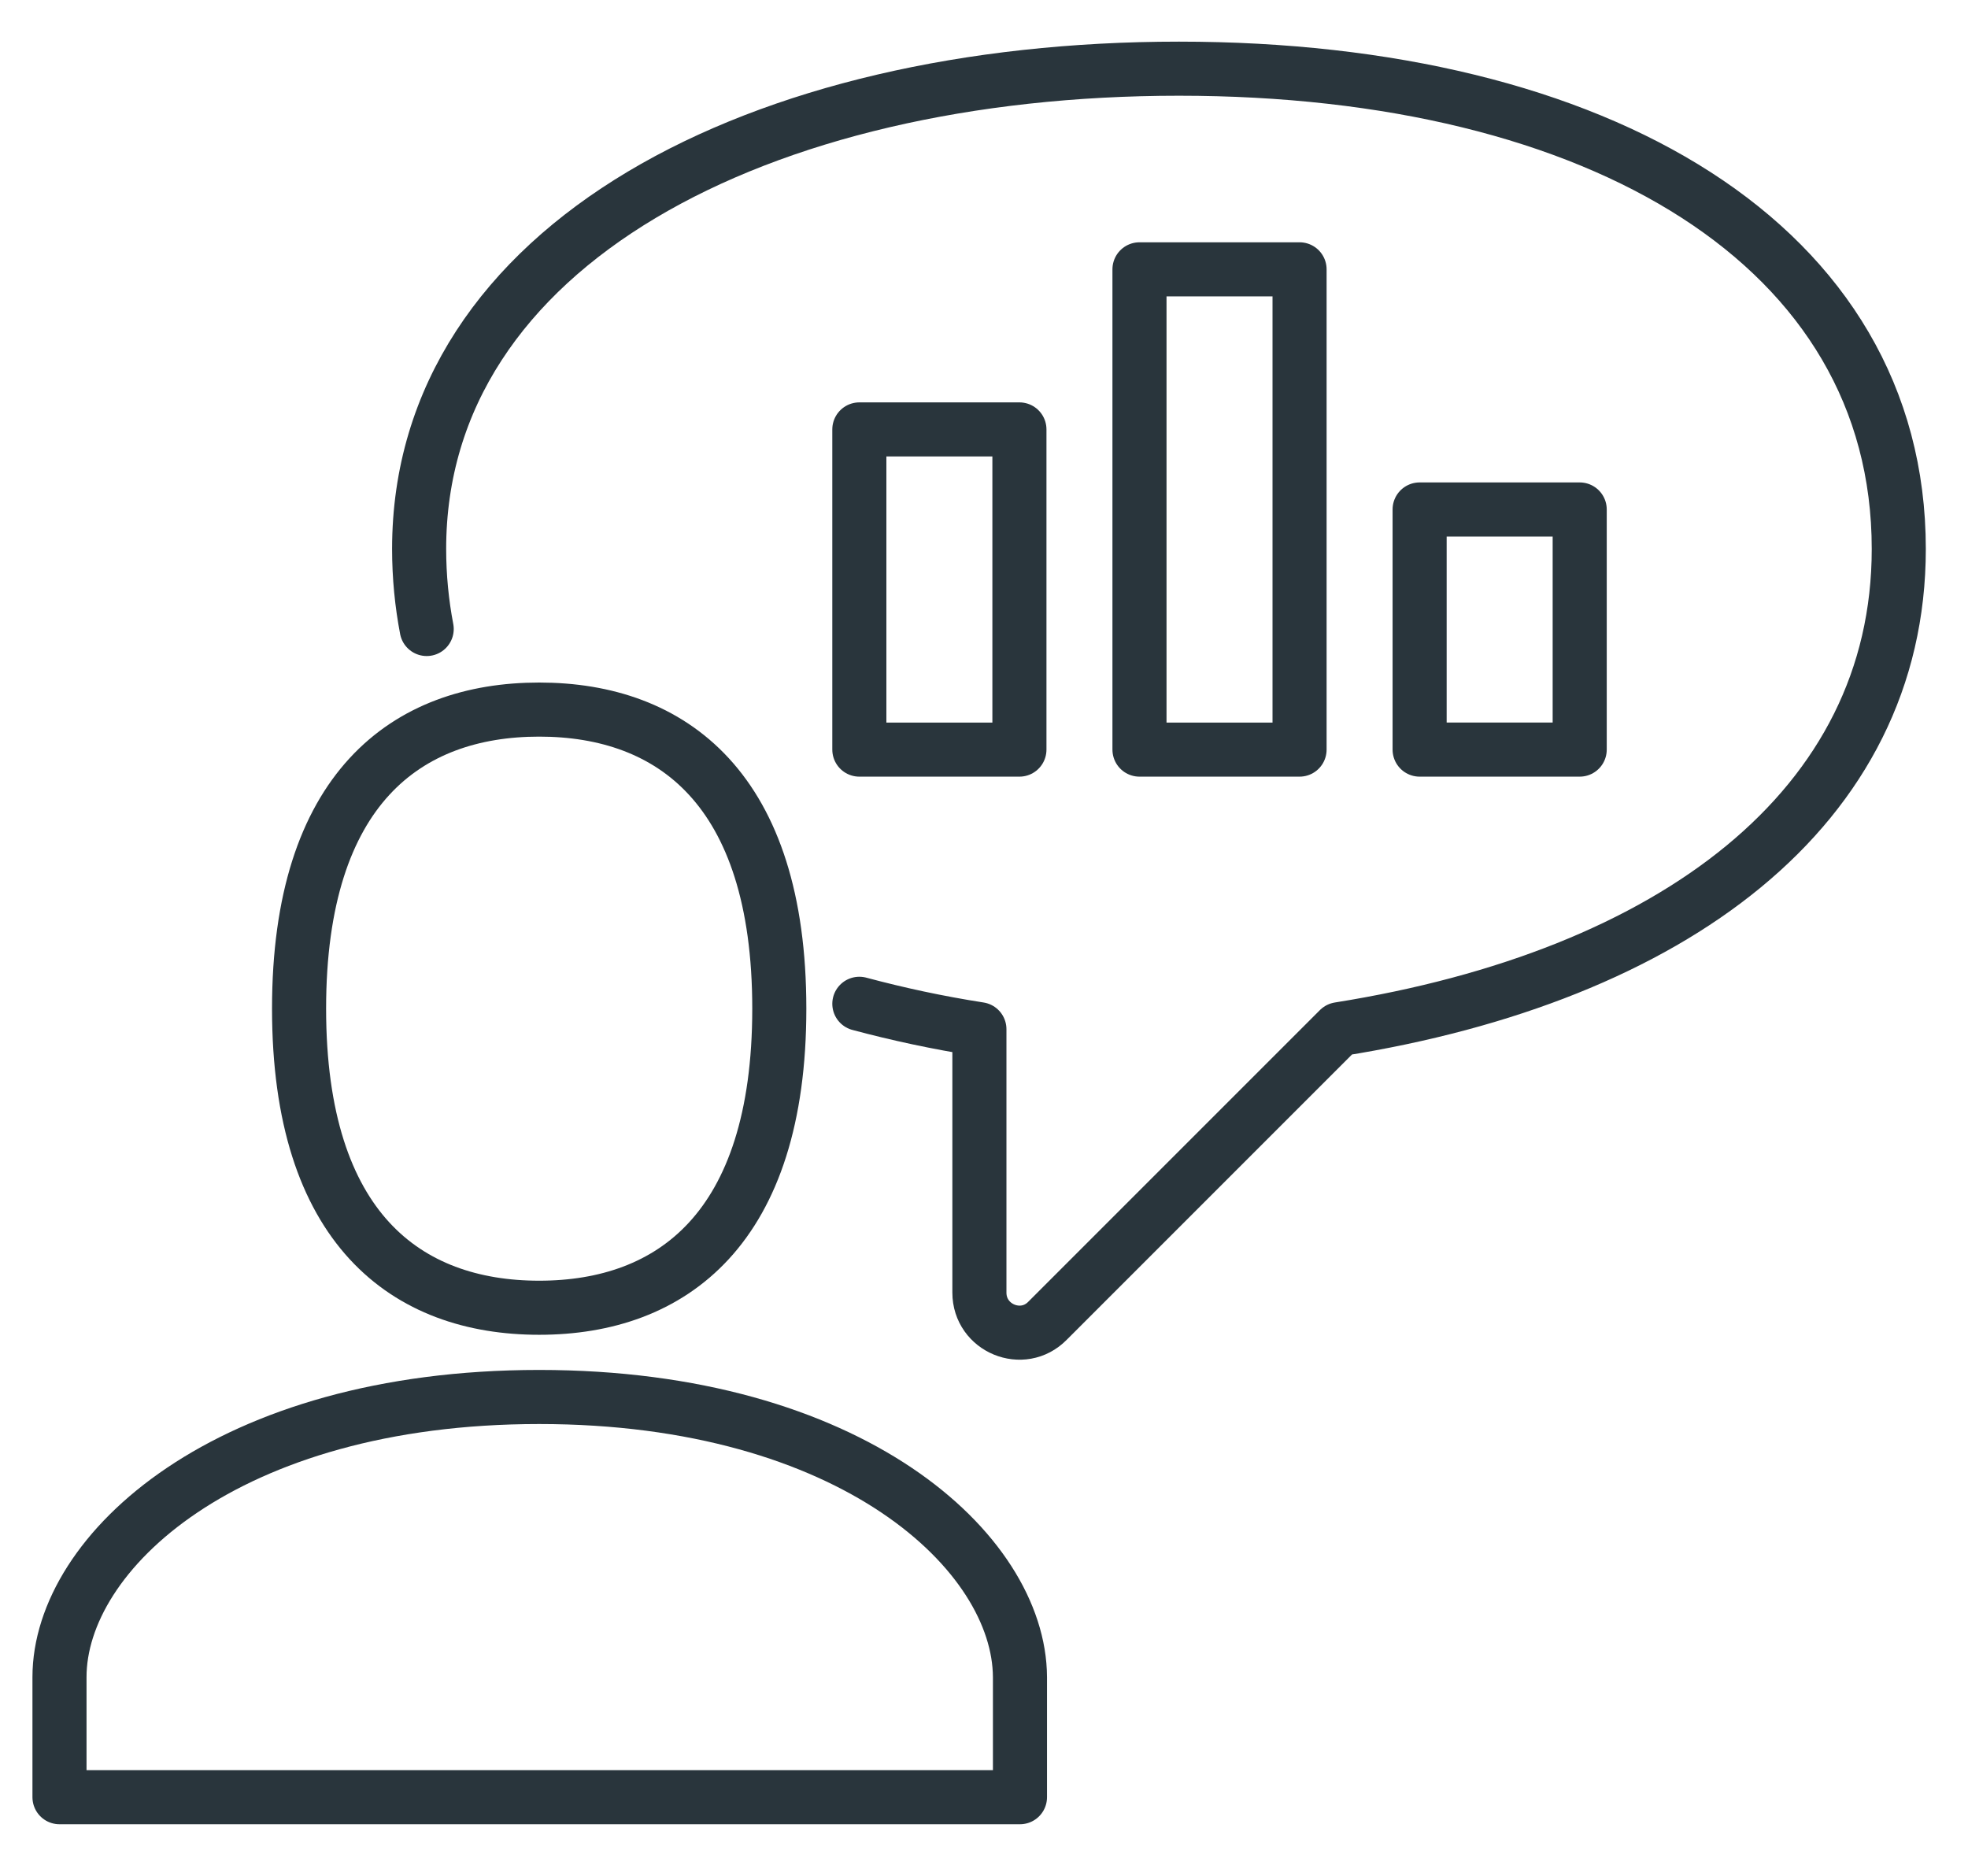 <?xml version="1.0" encoding="utf-8"?>
<!-- Generator: Adobe Illustrator 27.0.1, SVG Export Plug-In . SVG Version: 6.00 Build 0)  -->
<svg version="1.1" id="Layer_1" xmlns="http://www.w3.org/2000/svg" xmlns:xlink="http://www.w3.org/1999/xlink" x="0px" y="0px"
	 viewBox="0 0 363.9 346.8" style="enable-background:new 0 0 363.9 346.8;" xml:space="preserve">
<style type="text/css">
	.st0{fill:none;stroke:#29353C;stroke-width:10;stroke-linecap:round;stroke-linejoin:round;stroke-miterlimit:10;}
</style>
<g>
	<path class="st0" d="M158.9,185.6c7.1,1.9,14.5,3.5,22.2,4.7V239c0,6.6,8,9.9,12.6,5.2l53.9-53.9c61.6-9.8,103.5-40.9,103.5-88.8
		c0-56.1-55.5-88.8-133.1-88.8S77.5,45.3,77.5,101.5c0,5.1,0.5,10.1,1.4,14.8"/>
	<path class="st0" d="M99.7,131.2c24.5,0,44.4,14.6,44.4,55.3s-19.9,55.3-44.4,55.3s-44.4-14.6-44.4-55.3S75.2,131.2,99.7,131.2"/>
	<path class="st0" d="M99.7,258.3C41.9,258.3,11,287,11,310.1c0,11.9,0,22.2,0,22.2h88.8h88.8c0,0,0-10.3,0-22.2
		C188.5,287,157.5,258.3,99.7,258.3z"/>
	<rect x="262.5" y="94.2" class="st0" width="29.6" height="44.4"/>
	<rect x="210.7" y="49.8" class="st0" width="29.6" height="88.8"/>
	<rect x="158.9" y="79.4" class="st0" width="29.6" height="59.2"/>
</g>
</svg>
